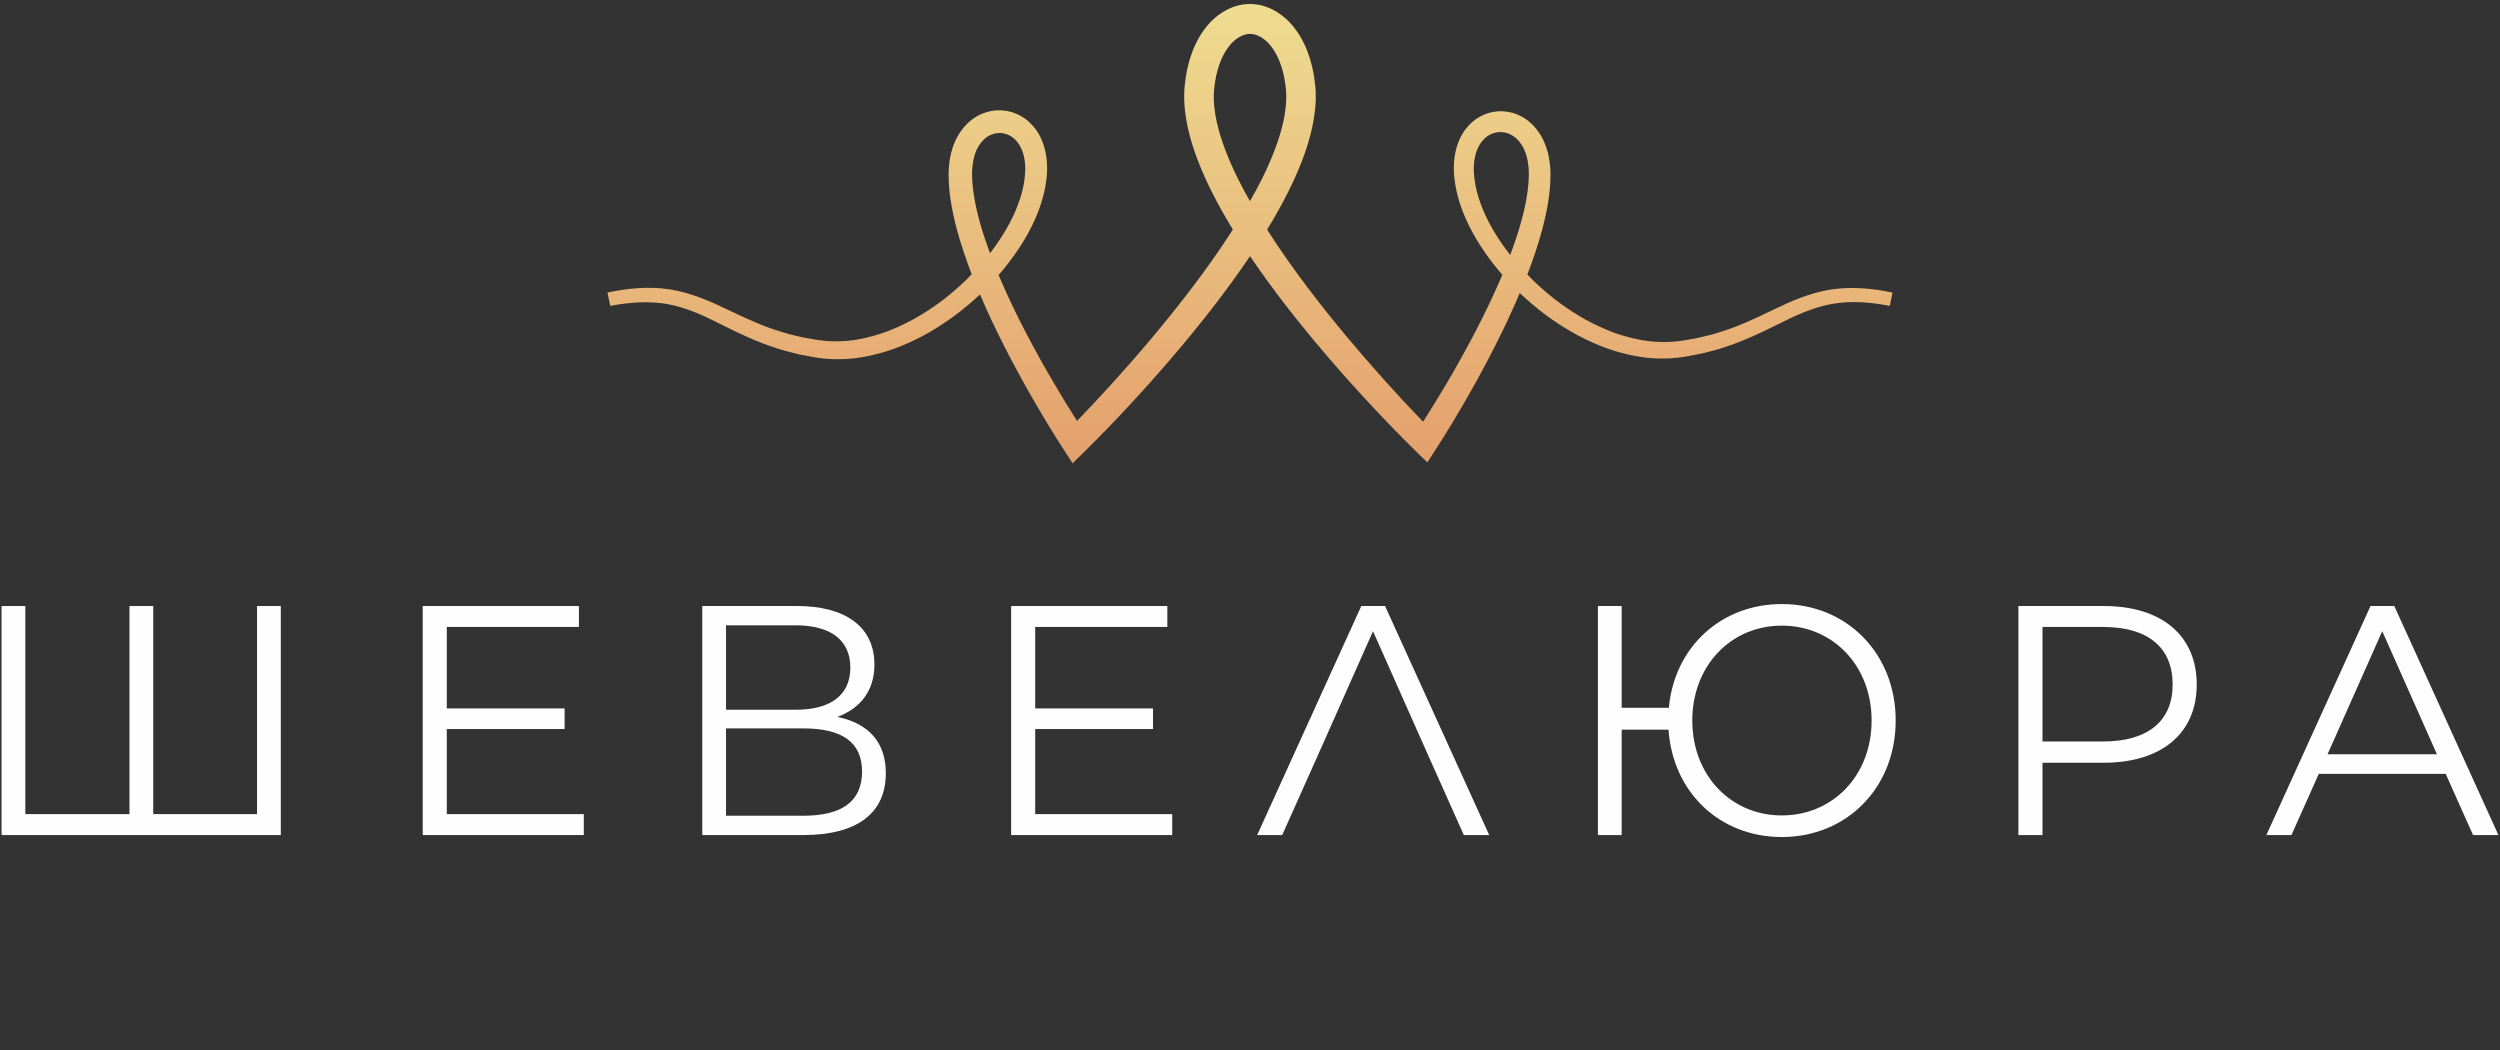 <?xml version="1.0" encoding="UTF-8"?> <svg xmlns="http://www.w3.org/2000/svg" width="600" height="252" viewBox="0 0 600 252" fill="none"><rect x="0" y="0" width="600" height="252" fill="#333333" stroke="none"/> <path d="M67.392 145.443V200.413H0.377V145.443H6.079V195.388H31.073V145.443H36.774V195.388H61.689V145.443H67.392Z" fill="#FEFEFE"></path> <path d="M140.112 195.388V200.413H101.451V145.443H138.941V150.469H107.23V170.022H135.505V174.969H107.23V195.388H140.112Z" fill="#FEFEFE"></path> <path d="M206.894 185.178C206.894 178.033 201.974 174.812 192.758 174.812H174.246V195.78H192.758C201.974 195.78 206.894 192.405 206.894 185.178ZM174.246 170.336H190.961C199.317 170.336 204.083 166.881 204.083 160.205C204.083 153.608 199.317 150.075 190.961 150.075H174.246V170.336ZM212.596 185.571C212.596 194.996 205.958 200.413 192.758 200.413H168.545V145.443H191.274C202.755 145.443 209.862 150.311 209.862 159.499C209.862 165.86 206.425 170.022 200.959 172.064C208.612 173.634 212.596 178.267 212.596 185.571Z" fill="#FEFEFE"></path> <path d="M281.333 195.388V200.413H242.67V145.443H280.161V150.469H248.45V170.022H276.724V174.969H248.45V195.388H281.333Z" fill="#FEFEFE"></path> <path d="M314.293 185.728L307.732 200.413H301.719L326.712 145.443H332.414L357.409 200.413H351.317L344.755 185.728L342.647 181.016L329.524 151.489L316.403 181.016L314.293 185.728Z" fill="#FEFEFE"></path> <path d="M449.185 172.929C449.185 159.735 439.891 150.154 427.629 150.154C415.444 150.154 406.15 159.735 406.15 172.929C406.15 186.121 415.444 195.703 427.629 195.703C439.891 195.703 449.185 186.121 449.185 172.929ZM454.965 172.929C454.965 189.027 443.25 200.885 427.629 200.885C412.711 200.885 401.464 190.126 400.447 175.127H389.201V200.413H383.5V145.443H389.201V169.866H400.526C401.853 155.338 413.023 144.971 427.629 144.971C443.25 144.971 454.965 156.829 454.965 172.929Z" fill="#FEFEFE"></path> <path d="M521.436 164.289C521.436 155.494 515.655 150.469 504.721 150.469H490.194V177.955H504.721C515.655 177.955 521.436 172.929 521.436 164.289ZM527.215 164.289C527.215 175.99 518.78 183.058 504.877 183.058H490.194V200.413H484.414V145.443H504.877C518.78 145.443 527.215 152.508 527.215 164.289Z" fill="#FEFEFE"></path> <path d="M584.86 181.016L571.737 151.489L558.616 181.016H584.86ZM586.968 185.728H556.507L549.946 200.413H543.932L568.925 145.443H574.628L599.622 200.413H593.53L586.968 185.728Z" fill="#FEFEFE"></path> <path fill-rule="evenodd" clip-rule="evenodd" d="M356.089 50.732C355.193 48.649 354.488 46.502 354.085 44.344C353.692 42.192 353.551 40 353.931 38.017C354.286 36.038 355.129 34.252 356.437 33.123C357.716 31.973 359.423 31.48 361.045 31.784C361.855 31.928 362.636 32.262 363.338 32.755C364.036 33.256 364.644 33.921 365.148 34.69C366.184 36.22 366.691 38.232 366.872 40.304C366.915 40.826 366.905 41.364 366.929 41.892L366.853 43.553C366.848 44.102 366.745 44.671 366.695 45.229L366.605 46.069L366.468 46.914C366.139 49.164 365.573 51.422 364.959 53.662C364.237 56.191 363.386 58.7 362.452 61.19C359.911 57.94 357.695 54.445 356.089 50.732ZM297.175 43.029C294.939 38.525 293.043 33.868 292 29.198C291.508 26.872 291.22 24.543 291.326 22.343L291.378 21.522C291.401 21.243 291.449 20.947 291.482 20.66C291.548 20.079 291.622 19.501 291.744 18.941L291.902 18.094L292.112 17.27C292.186 16.996 292.246 16.718 292.327 16.45L292.591 15.659C293.285 13.547 294.369 11.681 295.677 10.277C297.014 8.922 298.572 8.13 299.999 8.135C301.427 8.123 302.993 8.911 304.335 10.266C305.649 11.668 306.731 13.539 307.423 15.654L307.687 16.447C307.769 16.712 307.83 16.992 307.901 17.266L308.112 18.09L308.269 18.938C308.389 19.499 308.464 20.078 308.53 20.658C308.563 20.945 308.611 21.243 308.634 21.52L308.684 22.341C308.79 24.544 308.5 26.874 308.006 29.199C306.958 33.87 305.06 38.525 302.821 43.027C301.936 44.8 300.981 46.545 299.996 48.279C299.01 46.546 298.057 44.801 297.175 43.029ZM233.345 40.324C233.523 38.277 234.025 36.3 235.035 34.813C235.525 34.066 236.113 33.421 236.786 32.937C237.463 32.465 238.215 32.145 238.992 32.004C240.546 31.715 242.178 32.185 243.412 33.293C244.67 34.378 245.494 36.114 245.844 38.057C246.213 40.002 246.076 42.167 245.687 44.299C245.29 46.438 244.592 48.57 243.705 50.642C242.159 54.228 240.034 57.622 237.597 60.782C236.72 58.408 235.919 56.016 235.235 53.608C234.624 51.373 234.065 49.123 233.74 46.882L233.605 46.042L233.515 45.206C233.468 44.651 233.364 44.086 233.359 43.54L233.288 41.891C233.311 41.369 233.301 40.836 233.345 40.324ZM439.28 69.51C434.247 70.317 429.578 72.397 425.273 74.497C420.942 76.602 416.69 78.558 412.218 79.873C411.117 80.252 409.974 80.49 408.846 80.77C408.28 80.901 407.719 81.062 407.146 81.167L405.424 81.466C403.099 81.936 400.919 82.128 398.648 82.078C396.397 82.04 394.138 81.715 391.921 81.187C389.706 80.657 387.512 79.972 385.395 79.061C383.278 78.16 381.207 77.13 379.214 75.948C377.224 74.758 375.299 73.459 373.448 72.051C371.611 70.627 369.844 69.109 368.159 67.505C367.613 66.975 367.09 66.421 366.563 65.875C367.921 62.365 369.135 58.781 370.132 55.099C370.759 52.677 371.337 50.231 371.675 47.696L371.815 46.752L371.907 45.789C371.956 45.145 372.056 44.516 372.061 43.858L372.122 41.899C372.09 41.22 372.088 40.548 372.024 39.867C371.933 39.185 371.898 38.506 371.736 37.819L371.525 36.794L371.227 35.774C371.134 35.432 371.02 35.095 370.876 34.762C370.739 34.428 370.614 34.091 370.464 33.762C370.129 33.11 369.806 32.455 369.37 31.844C368.54 30.611 367.488 29.477 366.213 28.591C364.935 27.715 363.451 27.09 361.894 26.833C360.337 26.569 358.713 26.671 357.203 27.133C355.69 27.591 354.301 28.405 353.16 29.445C352.023 30.489 351.104 31.736 350.467 33.069C349.843 34.402 349.397 35.792 349.179 37.178C348.7 39.96 348.939 42.675 349.436 45.25C349.952 47.836 350.801 50.289 351.839 52.624C352.873 54.963 354.125 57.169 355.499 59.275C356.878 61.379 358.37 63.395 359.994 65.293C360.178 65.509 360.374 65.71 360.561 65.922C360.419 66.256 360.286 66.594 360.142 66.927C358.266 71.279 356.2 75.568 353.99 79.791C351.789 84.018 349.455 88.185 347.027 92.297C345.251 95.296 343.416 98.294 341.539 101.217C335.253 94.717 329.168 87.894 323.34 80.952C316.718 73.015 310.403 64.818 304.824 56.224C304.583 55.852 304.352 55.474 304.114 55.099C305.878 52.212 307.558 49.258 309.094 46.2C311.507 41.36 313.637 36.28 314.899 30.735C315.495 27.955 315.889 25.053 315.758 22.023L315.688 20.886C315.658 20.514 315.606 20.162 315.564 19.801C315.482 19.083 315.39 18.364 315.242 17.643L315.04 16.565L314.773 15.487C314.679 15.128 314.598 14.768 314.49 14.412L314.14 13.342C313.199 10.495 311.704 7.686 309.441 5.278C308.279 4.096 306.915 3.031 305.317 2.239C303.728 1.452 301.891 0.961 299.999 0.959C298.107 0.958 296.268 1.444 294.676 2.231C293.077 3.019 291.71 4.084 290.543 5.264C288.275 7.672 286.785 10.489 285.842 13.335L285.493 14.406C285.384 14.764 285.305 15.124 285.21 15.482L284.943 16.561L284.743 17.641C284.595 18.362 284.502 19.08 284.421 19.8C284.379 20.162 284.328 20.512 284.298 20.886L284.228 22.023C284.099 25.053 284.494 27.956 285.091 30.737C286.36 36.283 288.492 41.362 290.907 46.199C292.448 49.252 294.124 52.202 295.883 55.088C295.643 55.464 295.409 55.843 295.166 56.219C289.573 64.803 283.244 72.987 276.611 80.91C273.289 84.87 269.874 88.761 266.39 92.586C263.798 95.426 261.156 98.263 258.488 101.018C256.646 98.132 254.841 95.177 253.097 92.224C250.676 88.111 248.348 83.943 246.154 79.715C243.952 75.492 241.893 71.203 240.024 66.853C239.901 66.566 239.787 66.273 239.663 65.982C239.828 65.795 240.002 65.619 240.165 65.43C241.793 63.527 243.294 61.504 244.682 59.393C246.062 57.281 247.323 55.065 248.365 52.715C249.41 50.369 250.266 47.9 250.789 45.295C251.291 42.699 251.53 39.959 251.044 37.139C250.824 35.732 250.372 34.322 249.735 32.968C249.089 31.612 248.149 30.34 246.989 29.276C245.825 28.216 244.406 27.383 242.86 26.915C241.316 26.445 239.658 26.34 238.068 26.61C236.477 26.876 234.962 27.512 233.659 28.407C232.359 29.311 231.288 30.468 230.445 31.72C230.003 32.342 229.673 33.006 229.336 33.669C229.183 34.003 229.056 34.343 228.917 34.682C228.773 35.022 228.656 35.363 228.561 35.709L228.261 36.742L228.048 37.779C227.884 38.473 227.85 39.158 227.759 39.848C227.693 40.537 227.689 41.217 227.661 41.899L227.721 43.87C227.727 44.533 227.828 45.164 227.879 45.812L227.974 46.777L228.114 47.728C228.457 50.273 229.04 52.726 229.671 55.153C230.664 58.797 231.865 62.343 233.209 65.814C232.709 66.332 232.218 66.855 231.701 67.357C230.023 68.957 228.264 70.475 226.435 71.897C224.591 73.302 222.673 74.598 220.693 75.787C218.707 76.966 216.644 77.994 214.536 78.894C212.429 79.805 210.245 80.49 208.041 81.02C205.834 81.548 203.588 81.874 201.347 81.914C199.088 81.966 196.926 81.778 194.603 81.312L192.884 81.014C192.312 80.912 191.755 80.752 191.189 80.623C190.064 80.342 188.924 80.107 187.824 79.731C183.36 78.427 179.121 76.468 174.782 74.385C170.465 72.303 165.775 70.236 160.73 69.449C155.684 68.671 150.608 69.187 145.791 70.211L146.455 73.415C151.037 72.543 155.689 72.189 160.156 72.974C164.629 73.775 168.822 75.694 173.1 77.87C177.379 80.038 181.884 82.18 186.634 83.65C187.806 84.065 189.019 84.338 190.221 84.654C190.825 84.801 191.422 84.979 192.03 85.1L193.856 85.444C196.24 85.96 198.883 86.249 201.427 86.214C203.991 86.202 206.534 85.87 209.005 85.317C211.478 84.761 213.907 84.029 216.23 83.066C218.558 82.115 220.821 81.023 222.991 79.776C225.155 78.52 227.246 77.147 229.251 75.662C231.244 74.158 233.161 72.555 234.992 70.858C235.06 70.791 235.125 70.723 235.193 70.656C236.912 74.684 238.766 78.639 240.734 82.525C242.937 86.886 245.267 91.171 247.693 95.401C250.133 99.635 252.617 103.776 255.312 107.931L257.429 111.192L260.218 108.446C267.776 101.005 274.865 93.303 281.721 85.281C288.181 77.685 294.375 69.828 300.007 61.484C305.653 69.814 311.857 77.658 318.326 85.238C321.747 89.243 325.257 93.166 328.843 97.013C332.44 100.867 336.059 104.629 339.868 108.354L342.558 110.984L344.581 107.859C347.268 103.706 349.748 99.562 352.182 95.326C354.599 91.097 356.923 86.81 359.118 82.446C361.125 78.478 363.008 74.438 364.753 70.317C364.885 70.448 365.011 70.585 365.146 70.71C366.968 72.405 368.877 74.006 370.862 75.506C372.862 76.989 374.945 78.359 377.102 79.613C379.262 80.859 381.519 81.95 383.837 82.9C386.151 83.862 388.57 84.593 391.031 85.149C393.493 85.703 396.024 86.036 398.575 86.051C401.108 86.086 403.733 85.804 406.114 85.29L407.937 84.948C408.544 84.829 409.139 84.651 409.742 84.506C410.941 84.192 412.152 83.921 413.321 83.506C418.063 82.049 422.555 79.906 426.844 77.757C431.131 75.599 435.346 73.694 439.833 72.913C444.312 72.145 448.966 72.521 453.544 73.415L454.208 70.211C449.387 69.209 444.312 68.713 439.28 69.51Z" fill="url(#paint0_linear_87_749)"></path> <defs> <linearGradient id="paint0_linear_87_749" x1="300.001" y1="0.958" x2="300.001" y2="111.731" gradientUnits="userSpaceOnUse"> <stop stop-color="#EEDC90"></stop> <stop offset="1" stop-color="#E49F6C"></stop> </linearGradient> </defs> </svg> 